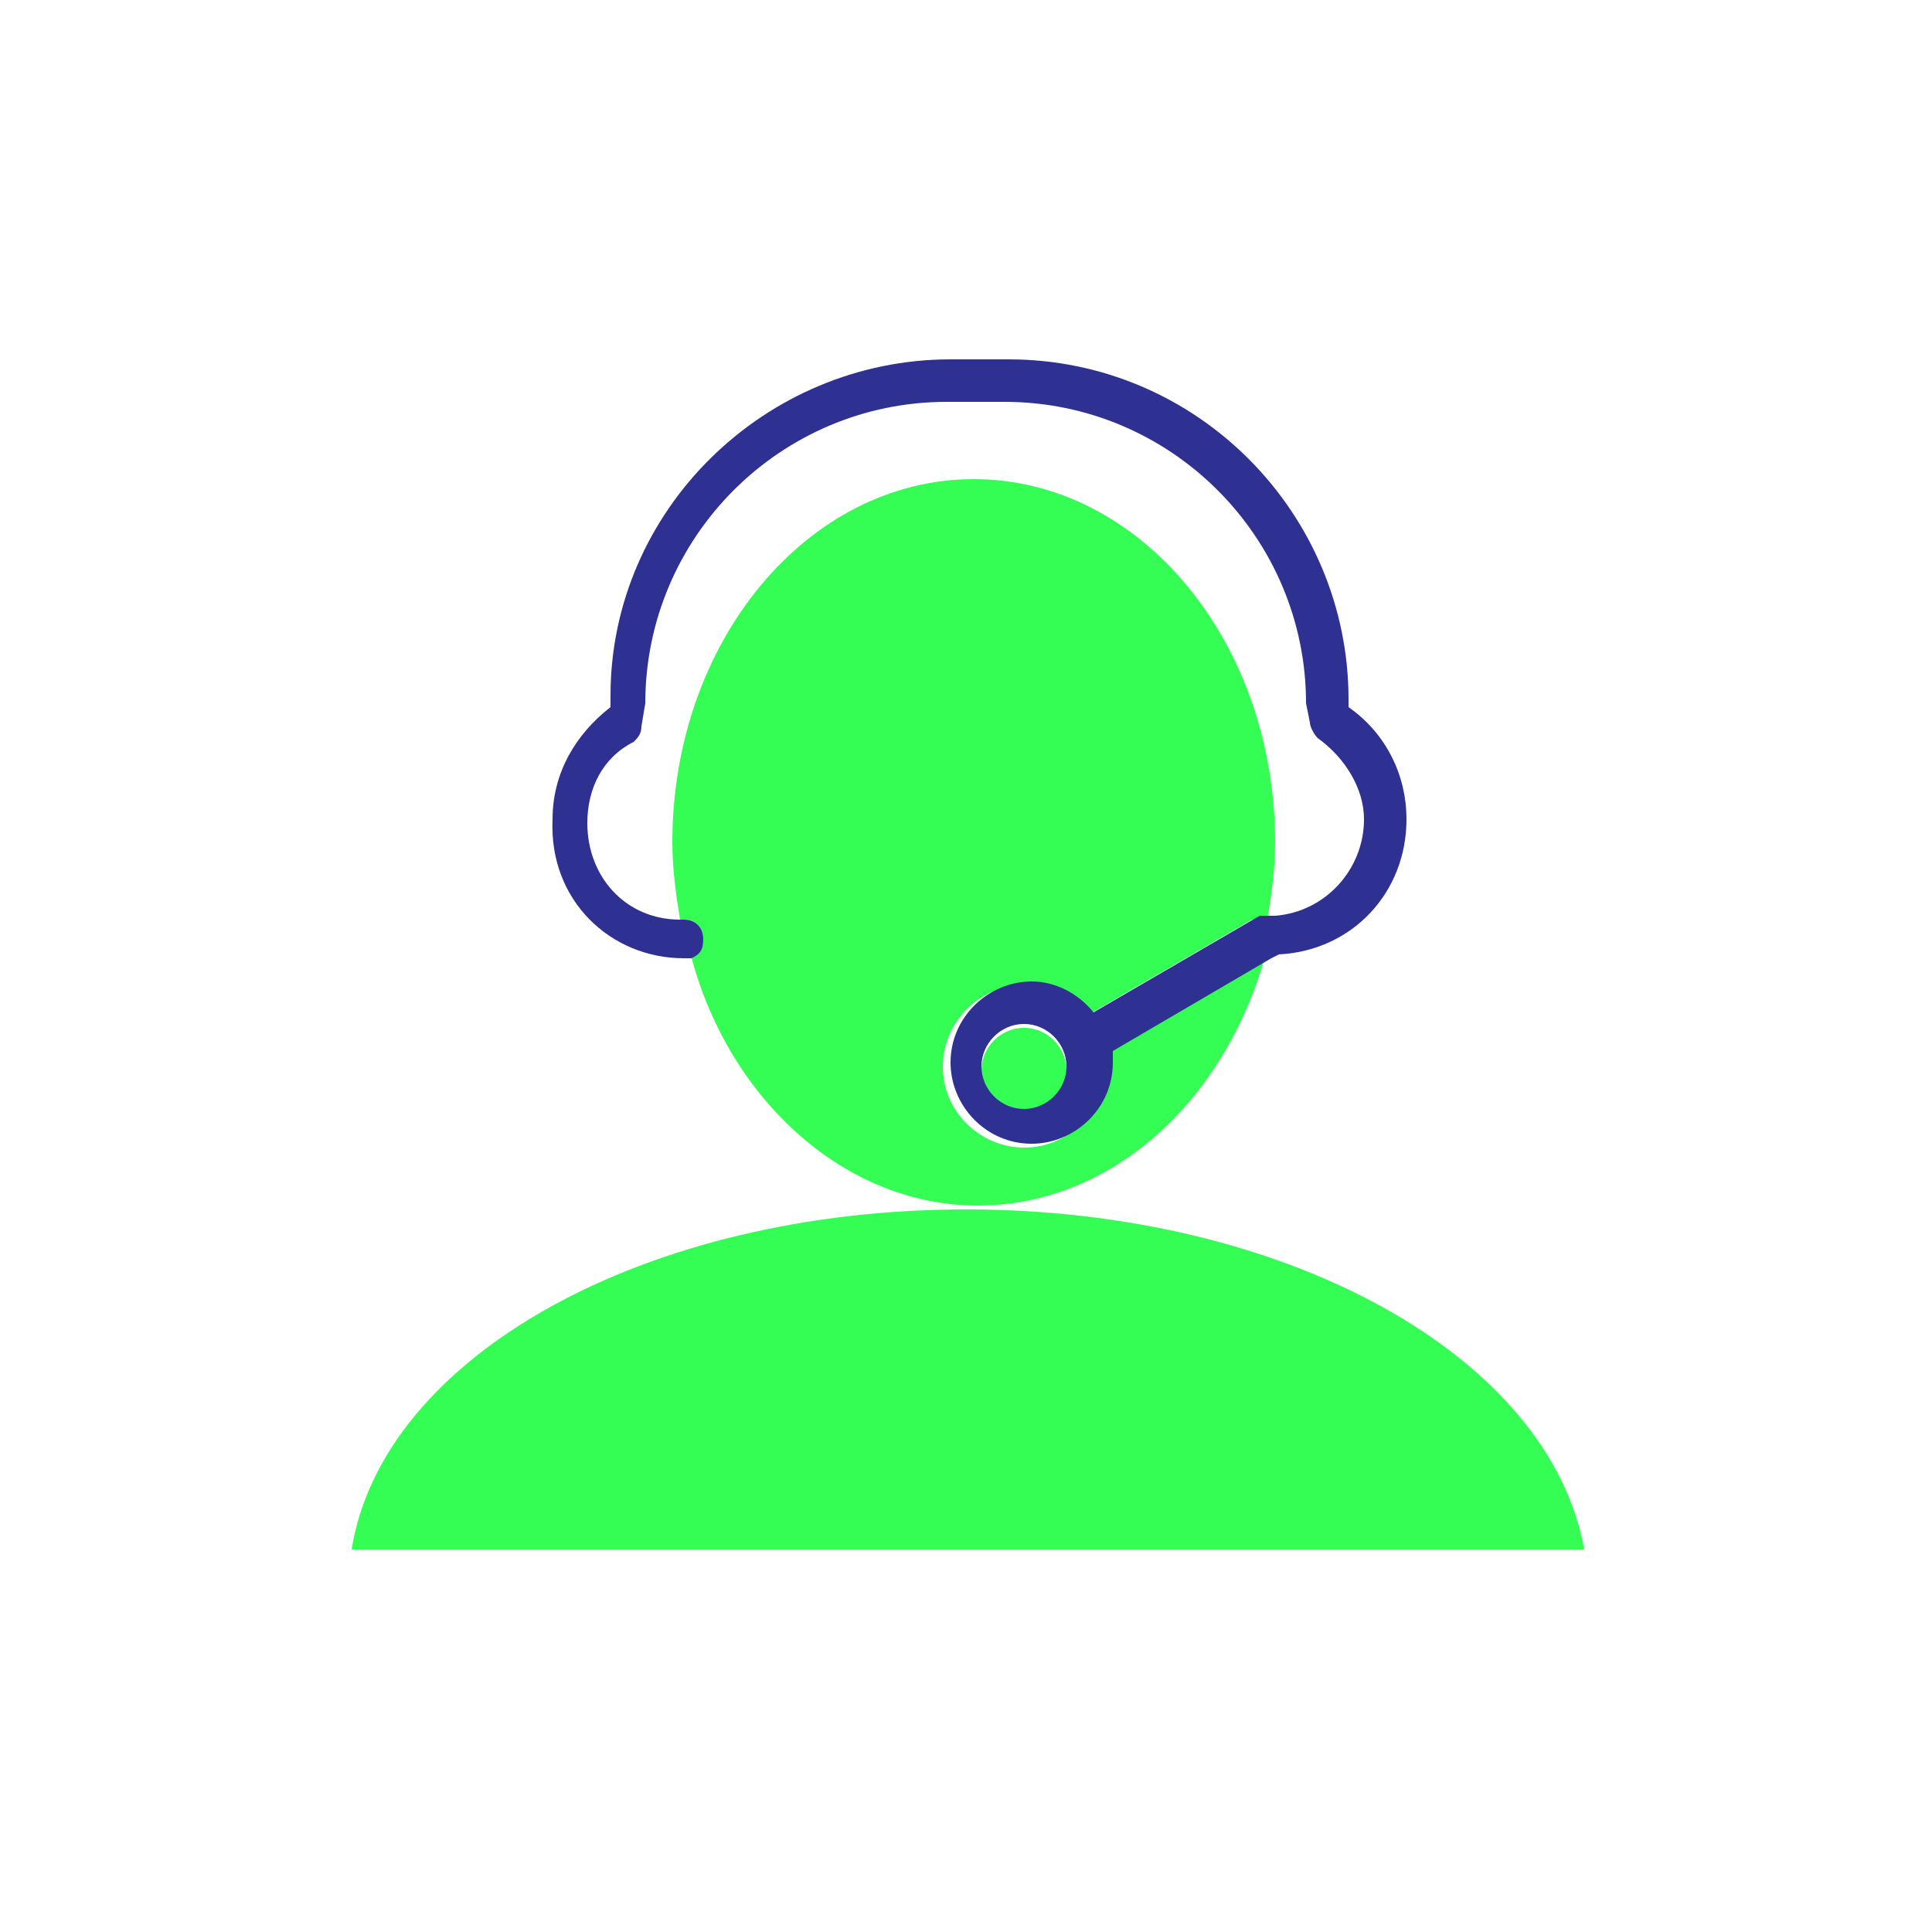 <?xml version="1.0" encoding="utf-8"?>
<!-- Generator: Adobe Illustrator 22.1.0, SVG Export Plug-In . SVG Version: 6.00 Build 0)  -->
<svg version="1.1" id="Capa_1" xmlns="http://www.w3.org/2000/svg" xmlns:xlink="http://www.w3.org/1999/xlink" x="0px" y="0px"
	 viewBox="0 0 50 50" style="enable-background:new 0 0 50 50;" xml:space="preserve">
<style type="text/css">
	.st0{fill:#34FD54;}
	.st1{fill:#2E3192;}
	.st2{fill:#00FF00;}
	.st3{fill:#FFFFFF;}
	.st4{fill:none;}
</style>
<g>
	<path class="st0" d="M26.5,26.6c-0.6,0-1.1,0.5-1.1,1.1s0.5,1.1,1.1,1.1s1.1-0.5,1.1-1.1S27.1,26.6,26.5,26.6z"/>
	<path class="st0" d="M28.6,27.6c0,1.1-0.9,2.1-2.1,2.1c-1.1,0-2.1-0.9-2.1-2.1c0-1.1,0.9-2.1,2.1-2.1c0.7,0,1.3,0.3,1.6,0.8
		l4.3-2.5c0,0,0,0,0,0c0,0,0.1,0,0.1,0c0,0,0.1,0,0.1,0c0,0,0,0,0,0c0.1,0,0.1,0,0.2,0c0.1-0.6,0.2-1.3,0.2-2c0-5.2-3.5-9.4-7.8-9.4
		c-4.3,0-7.8,4.2-7.8,9.4c0,0.7,0.1,1.4,0.2,2c0,0,0,0,0.1,0c0.3,0,0.5,0.2,0.5,0.5c0,0.2-0.1,0.4-0.3,0.5c1,3.7,4,6.4,7.4,6.4
		c3.4,0,6.3-2.6,7.4-6.3l-4.1,2.4C28.6,27.4,28.6,27.5,28.6,27.6z"/>
	<path class="st0" d="M25,31.3c-8.3,0-15.1,3.8-15.9,8.8l31.9,0C40.1,35.1,33.3,31.3,25,31.3z"/>
	<path class="st1" d="M17.7,24.8c0.1,0,0.1,0,0.2,0c0.2-0.1,0.3-0.2,0.3-0.5c0-0.3-0.2-0.5-0.5-0.5c0,0,0,0-0.1,0
		c-1.4,0-2.4-1.1-2.4-2.5c0-0.9,0.4-1.7,1.2-2.1c0.1-0.1,0.2-0.2,0.2-0.4l0.1-0.6c0-4.3,3.5-7.8,7.8-7.8H26c4.3,0,7.8,3.5,7.8,7.8
		l0.1,0.5c0,0.1,0.1,0.3,0.2,0.4c0.7,0.5,1.2,1.3,1.2,2.1c0,1.3-1,2.4-2.3,2.5c-0.1,0-0.1,0-0.2,0c0,0,0,0,0,0c0,0-0.1,0-0.1,0
		c0,0-0.1,0-0.1,0c0,0,0,0,0,0l-4.3,2.5c-0.4-0.5-1-0.8-1.6-0.8c-1.1,0-2.1,0.9-2.1,2.1c0,1.1,0.9,2.1,2.1,2.1
		c1.1,0,2.1-0.9,2.1-2.1c0-0.1,0-0.2,0-0.3l4.1-2.4l0.2-0.1c1.9-0.1,3.3-1.6,3.3-3.5c0-1.1-0.5-2.2-1.5-2.9l0-0.2
		c0-4.8-3.9-8.8-8.8-8.8h-1.5c-4.8,0-8.8,3.9-8.8,8.7l0,0.3c-0.9,0.7-1.5,1.7-1.5,2.9C14.2,23.3,15.8,24.8,17.7,24.8z M26.5,28.7
		c-0.6,0-1.1-0.5-1.1-1.1s0.5-1.1,1.1-1.1s1.1,0.5,1.1,1.1S27.1,28.7,26.5,28.7z"/>
</g>
</svg>
